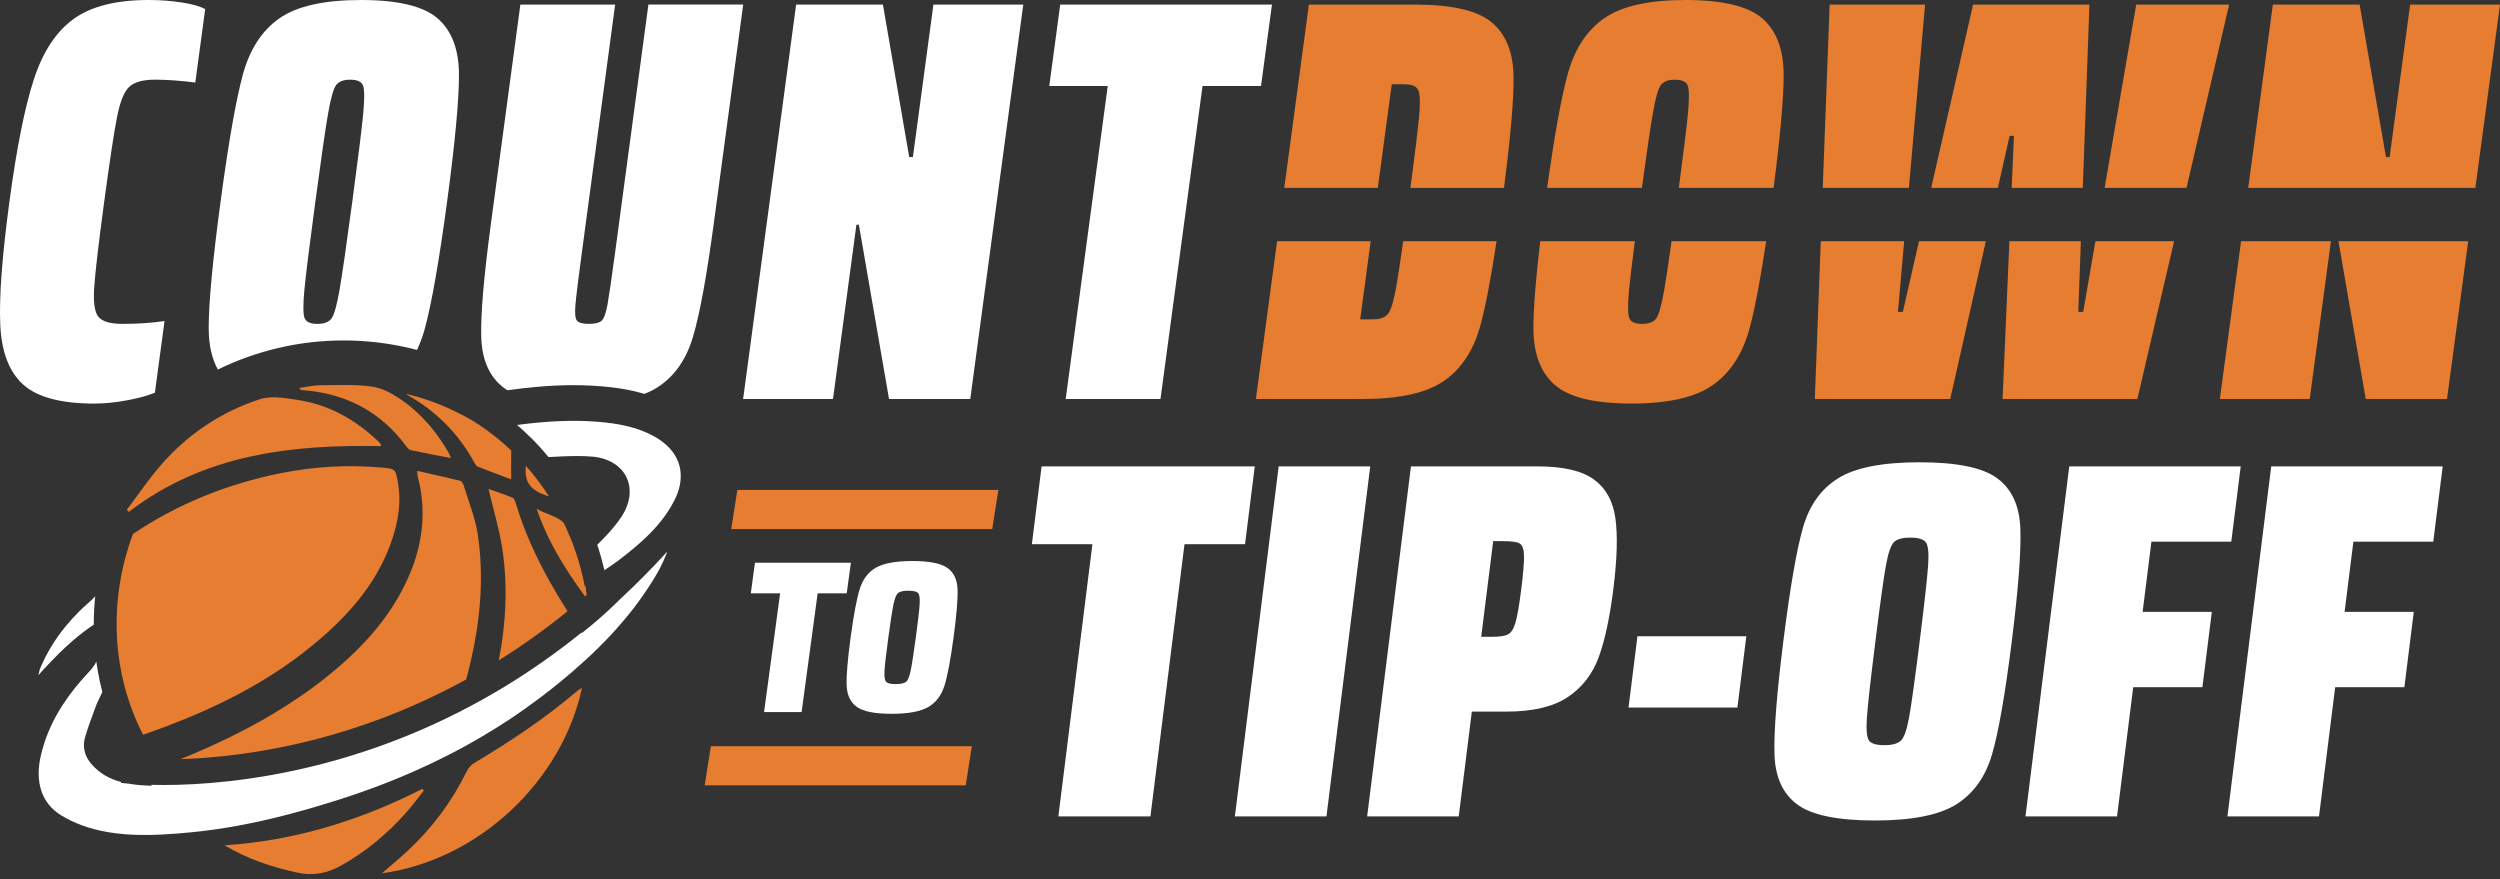 <svg width="344" height="121" viewBox="0 0 344 121" fill="none" xmlns="http://www.w3.org/2000/svg">
<rect x="0" y="0" width="344" height="121" fill="#333333" stroke="none"/>
<g clip-path="url(#clip0_526_303)">
<path d="M105.136 97.982L107.345 81.645H103.312L103.882 77.433H117.08L116.511 81.645H112.509L110.3 97.982H105.136Z" fill="white"/>
<path d="M117.915 97.28C117.031 96.653 116.56 95.677 116.502 94.354C116.445 93.031 116.626 90.816 117.046 87.709C117.466 84.602 117.883 82.384 118.3 81.049C118.717 79.714 119.451 78.739 120.504 78.124C121.556 77.508 123.231 77.197 125.535 77.197C127.839 77.197 129.436 77.505 130.33 78.124C131.225 78.742 131.7 79.717 131.757 81.049C131.812 82.384 131.631 84.602 131.211 87.709C130.791 90.816 130.374 93.031 129.957 94.354C129.539 95.677 128.8 96.653 127.739 97.28C126.674 97.907 124.991 98.22 122.69 98.22C120.388 98.22 118.795 97.907 117.912 97.28H117.915ZM124.658 93.83C124.911 93.632 125.121 93.143 125.29 92.366C125.46 91.589 125.702 90.036 126.018 87.706C126.335 85.376 126.51 83.825 126.55 83.048C126.591 82.272 126.513 81.785 126.312 81.584C126.113 81.386 125.67 81.285 124.98 81.285C124.289 81.285 123.852 81.386 123.599 81.584C123.346 81.783 123.136 82.272 122.966 83.048C122.796 83.825 122.555 85.379 122.238 87.706C121.922 90.036 121.746 91.589 121.706 92.366C121.666 93.143 121.743 93.632 121.945 93.83C122.143 94.029 122.578 94.13 123.245 94.13C123.913 94.13 124.404 94.029 124.658 93.83Z" fill="white"/>
<path d="M172.656 64.174H143.325L141.984 74.884H150.315L145.629 112.336H158.298L162.987 74.884H171.315L172.656 64.174Z" fill="white"/>
<path d="M175.947 64.174L169.92 112.336H182.52L188.547 64.174H175.947Z" fill="white"/>
<path d="M219.302 65.958C217.654 64.767 215.056 64.174 211.509 64.174H194.148L188.121 112.336H200.721L202.525 97.915H207.286C210.925 97.915 213.739 97.251 215.726 95.919C217.714 94.59 219.132 92.757 219.984 90.424C220.835 88.091 221.509 84.964 221.998 81.043C222.518 76.889 222.61 73.636 222.274 71.277C221.937 68.921 220.948 67.146 219.299 65.955L219.302 65.958ZM209.328 81.043C209.055 83.238 208.793 84.766 208.543 85.629C208.296 86.492 207.956 87.041 207.533 87.274C207.108 87.507 206.357 87.625 205.284 87.625H203.814L205.462 74.464H206.932C208.005 74.464 208.727 74.571 209.098 74.778C209.467 74.988 209.671 75.526 209.702 76.389C209.734 77.252 209.61 78.805 209.331 81.043H209.328Z" fill="white"/>
<path d="M224.086 97.354H239.068L240.294 87.553H225.312L224.086 97.354Z" fill="white"/>
<path d="M274.829 65.817C272.844 64.347 269.283 63.61 264.15 63.61C259.018 63.61 255.273 64.344 252.92 65.817C250.566 67.29 248.95 69.562 248.075 72.643C247.201 75.724 246.303 80.928 245.385 88.255C244.474 95.536 244.068 100.729 244.172 103.833C244.272 106.937 245.316 109.224 247.304 110.694C249.289 112.164 252.851 112.9 257.983 112.9C263.115 112.9 266.86 112.155 269.219 110.659C271.575 109.166 273.204 106.879 274.104 103.798C275.001 100.717 275.908 95.536 276.82 88.258C277.731 80.977 278.123 75.788 277.999 72.684C277.872 69.58 276.82 67.293 274.832 65.823L274.829 65.817ZM265.307 77.859C265.186 79.562 264.801 83.028 264.145 88.255C263.492 93.482 263.008 96.949 262.703 98.652C262.396 100.355 262.027 101.428 261.602 101.871C261.173 102.314 260.399 102.535 259.277 102.535C258.155 102.535 257.45 102.314 257.154 101.871C256.861 101.428 256.772 100.355 256.892 98.652C257.01 96.949 257.399 93.482 258.055 88.255C258.708 83.028 259.188 79.565 259.496 77.859C259.801 76.156 260.158 75.083 260.563 74.64C260.969 74.197 261.731 73.975 262.853 73.975C263.975 73.975 264.691 74.197 265.011 74.64C265.327 75.083 265.428 76.156 265.307 77.859Z" fill="white"/>
<path d="M296.036 74.533H307.025L308.323 64.174H284.731L278.704 112.336H291.304L293.531 94.555H303.05L304.347 84.193H294.825L296.036 74.533Z" fill="white"/>
<path d="M306.493 112.336H319.093L321.32 94.555H330.842L332.136 84.193H322.617L323.825 74.533H334.817L336.115 64.174H312.523L306.493 112.336Z" fill="white"/>
<path d="M3.207 52.929C5.146 54.664 8.406 55.532 12.98 55.532C14.335 55.532 15.807 55.389 17.401 55.098C18.992 54.81 20.295 54.454 21.314 54.034L22.64 44.172C20.911 44.437 18.972 44.566 16.826 44.566C15.186 44.566 14.101 44.25 13.564 43.62C13.026 42.99 12.824 41.647 12.96 39.595C13.095 37.544 13.552 33.6 14.337 27.763C15.123 21.927 15.721 17.983 16.138 15.931C16.555 13.88 17.116 12.54 17.821 11.91C18.526 11.28 19.697 10.963 21.337 10.963C22.976 10.963 24.82 11.096 26.874 11.357L28.232 1.26C27.605 0.892 26.558 0.59 25.093 0.354C23.629 0.118 22.079 0 20.439 0C15.977 0 12.542 0.869 10.137 2.603C7.73 4.338 5.903 7.114 4.657 10.926C3.412 14.74 2.29 20.353 1.294 27.766C0.285 35.286 -0.135 40.927 0.037 44.687C0.21 48.447 1.266 51.194 3.207 52.929Z" fill="white"/>
<path d="M47.291 46.845C48.861 46.845 50.449 46.94 52.017 47.127C53.844 47.345 55.633 47.691 57.382 48.148C57.805 47.259 58.162 46.289 58.45 45.239C59.39 41.796 60.414 35.971 61.519 27.766C62.621 19.562 63.164 13.725 63.153 10.256C63.139 6.783 62.158 4.209 60.21 2.526C58.263 0.843 54.747 0 49.664 0C44.581 0 40.841 0.843 38.439 2.526C36.04 4.209 34.365 6.786 33.419 10.256C32.473 13.728 31.448 19.565 30.347 27.766C29.245 35.971 28.701 41.796 28.718 45.239C28.73 47.475 29.15 49.345 29.973 50.849C35.24 48.277 41.12 46.845 47.288 46.845H47.291ZM45.645 43.778C45.291 44.305 44.635 44.566 43.675 44.566C42.714 44.566 42.13 44.305 41.917 43.778C41.704 43.255 41.693 41.992 41.874 39.992C42.058 37.993 42.564 33.92 43.39 27.766C44.215 21.613 44.805 17.54 45.159 15.54C45.513 13.541 45.864 12.281 46.218 11.754C46.571 11.231 47.227 10.966 48.188 10.966C49.149 10.966 49.733 11.231 49.946 11.754C50.156 12.281 50.17 13.544 49.989 15.54C49.805 17.54 49.299 21.613 48.473 27.766C47.647 33.92 47.055 37.996 46.704 39.992C46.35 41.992 45.996 43.255 45.645 43.778Z" fill="white"/>
<path d="M84.047 53.28C85.747 53.476 87.272 53.778 88.672 54.198C89.349 53.933 89.956 53.628 90.488 53.283C92.806 51.784 94.432 49.471 95.358 46.341C96.287 43.214 97.239 38.019 98.215 30.761L102.265 0.627H89.222L84.611 34.941C84.136 38.465 83.793 40.806 83.584 41.96C83.371 43.117 83.103 43.841 82.784 44.129C82.462 44.42 81.878 44.563 81.032 44.563C80.186 44.563 79.639 44.42 79.395 44.129C79.15 43.841 79.079 43.117 79.179 41.96C79.277 40.804 79.565 38.465 80.037 34.941L84.645 0.63H71.602L67.552 30.764C66.576 38.022 66.133 43.214 66.219 46.344C66.309 49.474 67.31 51.787 69.226 53.286C69.41 53.429 69.614 53.565 69.827 53.697C72.62 53.312 75.704 52.998 78.903 52.998C80.666 52.998 82.398 53.093 84.044 53.283L84.047 53.28Z" fill="white"/>
<path d="M125.616 21.613H125.109L121.49 0.63H109.549L102.254 54.903H114.621L117.843 30.922H118.182L122.33 54.903H133.509L140.802 0.63H128.438L125.616 21.613Z" fill="white"/>
<path d="M146.639 54.903H159.682L165.47 11.832H173.516L175.023 0.63H145.885L144.38 11.832H152.427L146.639 54.903Z" fill="white"/>
<path d="M250.811 25.85H262.663L264.89 0.63H251.76L250.811 25.85Z" fill="#E67D31"/>
<path d="M276.523 18.696H277.116L276.808 25.85H286.592L287.507 0.63H271.498L265.733 25.85H274.909L276.523 18.696Z" fill="#E67D31"/>
<path d="M242.486 2.526C240.538 0.843 237.023 0 231.94 0C226.856 0 223.117 0.843 220.718 2.526C218.315 4.209 216.644 6.786 215.698 10.256C214.826 13.449 213.891 18.653 212.887 25.85H225.927C226.621 20.761 227.124 17.324 227.438 15.54C227.791 13.541 228.142 12.281 228.496 11.754C228.85 11.231 229.506 10.966 230.467 10.966C231.428 10.966 232.012 11.231 232.224 11.754C232.434 12.281 232.449 13.544 232.268 15.54C232.104 17.324 231.684 20.764 231.008 25.85H244.048C244.98 18.65 245.44 13.449 245.429 10.256C245.414 6.783 244.433 4.209 242.486 2.526Z" fill="#E67D31"/>
<path d="M325.526 54.902H336.707L339.627 33.189H321.771L325.526 54.902Z" fill="#E67D31"/>
<path d="M208.27 10.69C208.244 7.298 207.257 4.772 205.307 3.118C203.356 1.461 199.838 0.633 194.758 0.633H180.104L176.715 25.853H189.588L191.504 11.599H193.282C194.243 11.599 194.859 11.849 195.129 12.35C195.399 12.85 195.445 14.084 195.267 16.058C195.106 17.804 194.709 21.075 194.076 25.856H206.947C207.85 18.866 208.29 13.808 208.27 10.693V10.69Z" fill="#E67D31"/>
<path d="M306.732 0.63H293.942L289.595 25.85H300.863L306.732 0.63Z" fill="#E67D31"/>
<path d="M331.636 0.63L328.814 21.613H328.307L324.688 0.63H312.747L309.355 25.85H340.611L344 0.63H331.636Z" fill="#E67D31"/>
<path d="M299.157 33.189H288.329L286.652 42.912H285.973L286.327 33.189H276.492L275.554 54.902H294.103L299.157 33.189Z" fill="#E67D31"/>
<path d="M175.728 33.189L172.811 54.903H187.465C192.548 54.903 196.285 54.074 198.685 52.417C201.081 50.76 202.747 48.237 203.684 44.845C204.392 42.279 205.14 38.39 205.928 33.189H193.081C192.669 36.1 192.35 38.2 192.123 39.48C191.772 41.454 191.395 42.688 190.989 43.188C190.584 43.689 189.899 43.936 188.941 43.936H187.163L188.607 33.186H175.734L175.728 33.189Z" fill="#E67D31"/>
<path d="M320.739 33.189H308.372L305.452 54.902H317.819L320.739 33.189Z" fill="#E67D31"/>
<path d="M228.982 39.992C228.629 41.992 228.275 43.255 227.924 43.778C227.57 44.305 226.914 44.566 225.953 44.566C224.992 44.566 224.405 44.305 224.195 43.778C223.983 43.255 223.971 41.992 224.152 39.992C224.276 38.655 224.544 36.385 224.955 33.186H211.938C211.299 38.589 210.983 42.607 210.997 45.237C211.014 48.68 211.995 51.258 213.94 52.967C215.885 54.675 219.397 55.53 224.48 55.53C229.563 55.53 233.306 54.675 235.708 52.967C238.11 51.258 239.785 48.68 240.728 45.237C241.447 42.607 242.212 38.589 243.027 33.186H230.009C229.561 36.382 229.218 38.655 228.982 39.992Z" fill="#E67D31"/>
<path d="M273.252 33.189H264.056L261.835 42.912H261.156L262.016 33.189H250.538L249.721 54.902H268.353L273.252 33.189Z" fill="#E67D31"/>
<path d="M100.614 72.804H136.53L137.378 67.416H101.462L100.614 72.804Z" fill="#E67D31"/>
<path d="M96.966 108.065H132.882L133.731 102.674H97.815L96.966 108.065Z" fill="#E67D31"/>
<path d="M32.688 113.608C30.528 114.005 28.35 114.316 26.15 114.52C25.597 114.572 25.045 114.621 24.493 114.667C24.743 114.647 24.996 114.624 25.246 114.603C25.548 114.577 25.848 114.549 26.15 114.523C28.35 114.319 30.528 114.005 32.688 113.611V113.608Z" fill="#E67D31"/>
<path d="M90.89 78.005C91.239 77.327 91.546 76.63 91.799 75.911C91.765 76.012 91.733 76.113 91.696 76.21C91.463 76.826 91.19 77.421 90.89 78.005Z" fill="#E67D31"/>
<path d="M12.934 114.071C12.338 113.916 11.746 113.729 11.162 113.507C11.746 113.729 12.341 113.916 12.934 114.071C14.162 114.39 15.396 114.595 16.636 114.718C16.771 114.733 16.904 114.747 17.039 114.759C15.664 114.641 14.294 114.422 12.934 114.071Z" fill="#E67D31"/>
<path d="M5.357 107.161C5.391 107.544 5.451 107.915 5.541 108.275C5.451 107.918 5.391 107.547 5.357 107.161Z" fill="#E67D31"/>
<path d="M53.985 74.136C54.813 71.616 55.23 69.05 54.761 66.409C54.422 64.499 54.388 64.493 52.457 64.327C47.837 63.927 43.249 64.192 38.706 65.095C31.333 66.559 24.513 69.301 18.302 73.463C14.864 82.643 15.382 92.723 19.688 101.103C28.698 97.979 37.216 93.943 44.448 87.579C48.677 83.86 52.187 79.602 53.985 74.139V74.136Z" fill="#E67D31"/>
<path d="M80.612 90.767C80.736 90.654 80.856 90.539 80.977 90.424C81.443 89.99 81.906 89.55 82.361 89.101C81.788 89.665 81.207 90.22 80.612 90.767Z" fill="#E67D31"/>
<path d="M5.541 108.275C5.716 108.991 5.998 109.652 6.392 110.245C6.001 109.65 5.716 108.988 5.541 108.275Z" fill="#E67D31"/>
<path d="M75.816 80.321C73.846 76.838 72.169 73.239 71.015 69.373C70.92 69.053 70.785 68.599 70.543 68.498C69.436 68.026 68.285 67.658 67.215 67.275C67.868 70.04 68.665 72.655 69.088 75.33C69.508 77.988 69.637 80.632 69.536 83.264C69.493 84.412 69.404 85.557 69.275 86.699C69.116 88.091 68.901 89.484 68.633 90.868C71.892 88.828 75.048 86.575 78.089 84.107C77.298 82.856 76.538 81.599 75.816 80.321Z" fill="#E67D31"/>
<path d="M65.538 87.119C65.667 86.316 65.779 85.508 65.871 84.703C66.289 81.043 66.306 77.347 65.754 73.601C65.411 71.285 64.491 69.056 63.809 66.795C63.734 66.547 63.521 66.202 63.311 66.15C61.384 65.676 59.445 65.253 57.394 64.79C57.443 65.23 57.443 65.408 57.486 65.575C58.737 70.371 58.162 74.996 56.171 79.478C53.749 84.927 49.831 89.182 45.268 92.878C42.814 94.869 40.234 96.635 37.556 98.235C33.508 100.648 29.239 102.671 24.843 104.46C29.418 104.308 35.723 103.689 42.967 101.851C50.343 99.981 57.448 97.17 64.154 93.491C64.721 91.379 65.19 89.254 65.535 87.119H65.538Z" fill="#E67D31"/>
<path d="M66.343 101.327C63.271 103.137 60.092 104.753 56.821 106.192C58.378 105.507 59.911 104.779 61.424 104.011C63.093 103.166 64.735 102.277 66.346 101.327H66.343Z" fill="#E67D31"/>
<path d="M66.343 101.327C67.572 100.602 68.786 99.849 69.982 99.06C68.786 99.849 67.575 100.602 66.343 101.327Z" fill="#E67D31"/>
<path d="M14.073 95.162C14.073 95.185 14.079 95.208 14.079 95.231C14.079 95.225 14.084 95.22 14.087 95.214C14.082 95.197 14.079 95.18 14.073 95.159V95.162Z" fill="#E67D31"/>
<path d="M14.079 95.237C13.877 95.66 13.693 96.025 13.532 96.371C13.659 96.1 13.8 95.818 13.949 95.505C13.992 95.418 14.033 95.329 14.079 95.237Z" fill="#E67D31"/>
<path d="M13.104 82.042C12.911 82.275 12.692 82.499 12.442 82.715C12.091 83.02 11.746 83.33 11.409 83.647C11.746 83.33 12.088 83.017 12.442 82.715C12.692 82.496 12.911 82.275 13.104 82.042Z" fill="#E67D31"/>
<path d="M12.028 100.412C11.907 100.781 11.795 101.152 11.688 101.526C11.619 101.77 11.576 102.015 11.559 102.256C11.579 102.015 11.622 101.773 11.688 101.526C11.792 101.152 11.907 100.781 12.028 100.412Z" fill="#E67D31"/>
<path d="M10.046 88.132C10.943 87.361 11.889 86.636 12.902 85.954C11.889 86.636 10.94 87.361 10.046 88.132Z" fill="#E67D31"/>
<path d="M9.053 86.161C9.344 85.807 9.646 85.462 9.954 85.123C9.643 85.462 9.344 85.807 9.053 86.161Z" fill="#E67D31"/>
<path d="M9.953 85.126C10.264 84.786 10.584 84.455 10.909 84.13C10.581 84.455 10.261 84.786 9.953 85.126Z" fill="#E67D31"/>
<path d="M24.492 114.667C23.112 114.779 21.728 114.859 20.347 114.874C21.728 114.859 23.112 114.776 24.492 114.667Z" fill="#E67D31"/>
<path d="M10.046 88.132C9.375 88.71 8.728 89.311 8.095 89.938C8.731 89.311 9.375 88.71 10.046 88.132Z" fill="#E67D31"/>
<path d="M13.331 96.822C13.354 96.768 13.377 96.716 13.4 96.661C13.377 96.716 13.354 96.771 13.331 96.822Z" fill="#E67D31"/>
<path d="M13.431 96.589C13.457 96.535 13.48 96.477 13.506 96.422C13.48 96.48 13.454 96.535 13.431 96.589Z" fill="#E67D31"/>
<path d="M89.187 80.879C89.115 80.989 89.043 81.095 88.969 81.204C89.041 81.095 89.115 80.989 89.187 80.879Z" fill="white"/>
<path d="M87.528 83.23C87.464 83.313 87.404 83.394 87.341 83.477C87.404 83.397 87.464 83.313 87.528 83.23Z" fill="white"/>
<path d="M5.762 91.425C5.696 91.575 5.624 91.725 5.564 91.877C5.546 91.92 5.526 91.963 5.509 92.01C5.492 92.058 5.477 92.107 5.463 92.159C5.417 92.32 5.371 92.53 5.273 92.91C5.866 92.251 6.455 91.615 7.048 90.997C7.393 90.634 7.741 90.281 8.095 89.933C8.731 89.305 9.375 88.704 10.046 88.126C10.943 87.355 11.89 86.63 12.902 85.948C12.902 84.642 12.966 83.339 13.101 82.036C12.908 82.269 12.689 82.493 12.439 82.709C12.088 83.014 11.743 83.325 11.406 83.641C11.239 83.799 11.073 83.96 10.909 84.121C10.581 84.447 10.261 84.777 9.954 85.117C9.643 85.456 9.344 85.802 9.053 86.155C8.285 87.087 7.586 88.074 6.962 89.121C6.875 89.265 6.792 89.406 6.709 89.553C6.366 90.157 6.05 90.778 5.762 91.423V91.425Z" fill="white"/>
<path d="M93.675 65.65C93.669 65.849 93.655 66.053 93.629 66.257C93.655 66.053 93.669 65.851 93.675 65.65Z" fill="#E67D31"/>
<path d="M77.968 57.92C78.161 57.917 78.354 57.912 78.546 57.909C78.354 57.909 78.161 57.914 77.968 57.92Z" fill="#E67D31"/>
<path d="M75.949 58.004C76.159 57.992 76.369 57.978 76.579 57.966C76.369 57.978 76.159 57.989 75.949 58.004Z" fill="#E67D31"/>
<path d="M56.223 54.439C60.092 56.669 63.136 59.704 65.262 63.645C65.377 63.858 65.526 64.128 65.728 64.209C67.186 64.79 68.662 65.328 70.342 65.958C70.31 65.02 70.336 63.484 70.342 62.322C70.342 62.209 70.342 62.1 70.342 61.994C68.745 60.472 66.999 59.114 65.126 57.943C62.385 56.338 59.482 55.098 56.364 54.316C56.206 54.275 56.05 54.229 55.892 54.192C56.001 54.275 56.105 54.37 56.223 54.439Z" fill="#E67D31"/>
<path d="M79.323 62.75C78.046 62.756 76.76 62.831 75.477 62.894C76.659 62.834 77.842 62.768 79.018 62.753C79.119 62.753 79.222 62.747 79.323 62.747V62.75Z" fill="#E67D31"/>
<path d="M91.846 70.483C92.202 69.945 92.533 69.384 92.829 68.791C92.533 69.384 92.205 69.945 91.846 70.483Z" fill="#E67D31"/>
<path d="M71.892 58.378C72.148 58.346 72.402 58.317 72.658 58.288C72.402 58.317 72.148 58.349 71.892 58.378Z" fill="#E67D31"/>
<path d="M71.677 58.403C71.504 58.424 71.332 58.447 71.162 58.47C71.334 58.447 71.507 58.424 71.677 58.403Z" fill="#E67D31"/>
<path d="M80.618 80.684C80.569 80.684 80.517 80.684 80.468 80.684C79.878 77.617 78.897 74.686 77.577 71.953C77.491 71.864 77.399 71.783 77.301 71.706C76.308 70.912 74.922 70.673 73.834 70.002C74.953 73.282 76.561 76.254 78.42 79.079C79.087 80.091 79.783 81.087 80.505 82.07C80.58 82.007 80.655 81.941 80.727 81.878C80.721 81.768 80.704 81.659 80.681 81.555C80.606 81.233 80.583 80.945 80.618 80.684Z" fill="#E67D31"/>
<path d="M65.267 104.975C64.847 105.225 64.456 105.66 64.24 106.103C62.198 110.288 59.456 113.953 56.047 117.115C54.943 118.139 53.781 119.1 52.561 120.164C66.033 118.312 77.37 107.314 80.077 94.682C79.852 94.809 79.66 94.878 79.516 95.004C75.086 98.787 70.261 101.998 65.27 104.978L65.267 104.975Z" fill="#E67D31"/>
<path d="M52.44 61.387C52.374 61.136 52.377 61.047 52.334 61.004C49.169 57.903 45.475 55.745 41.071 55.049C39.774 54.845 38.353 54.595 37.052 54.69C36.595 54.724 36.149 54.799 35.732 54.937C30.404 56.686 25.813 59.755 22.122 64.013C20.448 65.943 19.009 68.081 17.462 70.123L17.718 70.44C17.781 70.391 17.847 70.345 17.911 70.296C28.155 62.523 40.053 61.148 52.437 61.389L52.44 61.387Z" fill="#E67D31"/>
<path d="M30.887 116.309C34.023 118.188 37.374 119.304 40.89 120.072C43.119 120.558 45.041 120.158 46.977 119.077C50.36 117.187 53.274 114.741 55.84 111.87C56.718 110.89 57.492 109.814 58.314 108.784C58.248 108.706 58.182 108.626 58.116 108.548C49.549 112.903 40.545 115.688 30.887 116.312V116.309Z" fill="#E67D31"/>
<path d="M55.892 61.395C56.053 61.611 56.266 61.884 56.499 61.933C58.283 62.316 60.078 62.649 62.045 63.032C61.91 62.704 61.847 62.5 61.746 62.322C60.167 59.548 58.145 57.123 55.573 55.256C54.546 54.511 53.366 53.786 52.158 53.418C51.888 53.335 51.614 53.263 51.341 53.222C50.012 53.015 48.654 52.972 47.291 52.975C46.209 52.975 45.124 53.007 44.049 53.012C43.093 53.018 42.141 53.248 41.186 53.378C41.241 53.49 41.295 53.559 41.35 53.602C41.413 53.654 41.477 53.671 41.54 53.674C47.483 54.097 52.322 56.568 55.895 61.395H55.892Z" fill="#E67D31"/>
<path d="M72.376 64.105C72.364 64.206 72.353 64.304 72.344 64.401C72.183 66.372 73.023 67.471 75.27 68.216C75.353 68.245 75.445 68.271 75.531 68.297C74.582 66.815 73.529 65.414 72.376 64.105Z" fill="#E67D31"/>
<path d="M87.344 83.477C87.407 83.394 87.467 83.313 87.53 83.23C87.654 83.069 87.778 82.907 87.896 82.743C87.985 82.623 88.071 82.496 88.16 82.372C88.238 82.263 88.316 82.154 88.394 82.044C88.589 81.768 88.782 81.486 88.969 81.204C89.041 81.095 89.115 80.989 89.188 80.879C89.441 80.494 89.691 80.106 89.933 79.711C90.206 79.263 90.471 78.808 90.718 78.348C90.778 78.236 90.833 78.121 90.893 78.005C91.192 77.421 91.466 76.826 91.699 76.21C91.736 76.113 91.768 76.009 91.802 75.911C89.717 78.201 87.559 80.379 85.333 82.441C84.743 83.028 84.142 83.604 83.526 84.168C82.968 84.677 82.401 85.177 81.82 85.669C81.573 85.879 81.32 86.089 81.066 86.296C80.73 86.572 80.39 86.846 80.048 87.116C80.034 87.093 80.019 87.07 80.005 87.05C76.619 89.78 73.095 92.263 69.444 94.481C61.398 99.368 52.728 103.001 43.672 105.283C34.763 107.527 27.297 108.016 22.488 108.016C21.872 108.016 21.305 108.007 20.779 107.993C20.813 108.039 20.845 108.082 20.879 108.131C20.359 108.111 19.849 108.082 19.349 108.039C18.791 107.993 18.247 107.926 17.718 107.834C17.096 107.783 16.731 107.737 16.656 107.725L16.671 107.604C15.114 107.193 13.722 106.456 12.56 105.113C12.45 104.986 12.35 104.857 12.258 104.722C12.071 104.454 11.918 104.172 11.803 103.879C11.774 103.807 11.749 103.732 11.723 103.657C11.674 103.508 11.636 103.358 11.608 103.203C11.55 102.895 11.533 102.579 11.556 102.259C11.576 102.018 11.619 101.776 11.685 101.529C11.789 101.155 11.904 100.784 12.025 100.415C12.146 100.047 12.272 99.679 12.402 99.314C12.614 98.718 12.836 98.125 13.057 97.533C13.109 97.398 13.158 97.262 13.21 97.127C13.21 97.127 13.21 97.124 13.21 97.121C13.239 97.047 13.268 96.972 13.299 96.897C13.308 96.874 13.319 96.851 13.328 96.828C13.351 96.773 13.374 96.722 13.397 96.667C13.409 96.644 13.42 96.618 13.429 96.595C13.454 96.54 13.477 96.483 13.503 96.428C13.512 96.411 13.521 96.394 13.529 96.376C13.69 96.031 13.874 95.666 14.076 95.243C14.076 95.22 14.07 95.197 14.07 95.174C13.946 94.691 13.829 94.201 13.722 93.71C13.532 92.821 13.377 91.929 13.253 91.034C13.095 91.394 12.87 91.73 12.586 92.067C12.482 92.188 12.373 92.311 12.255 92.435C10.877 93.897 9.626 95.436 8.567 97.087C8.403 97.34 8.248 97.599 8.092 97.858C6.962 99.768 6.096 101.831 5.59 104.1C5.397 104.969 5.308 105.803 5.322 106.595C5.325 106.793 5.336 106.986 5.354 107.178C5.388 107.561 5.449 107.932 5.538 108.292C5.713 109.008 5.995 109.67 6.389 110.262C6.585 110.559 6.809 110.841 7.06 111.105C7.31 111.367 7.589 111.614 7.894 111.839C8.046 111.951 8.207 112.06 8.374 112.164C9.243 112.702 10.189 113.156 11.162 113.525C11.746 113.746 12.341 113.933 12.934 114.088C14.294 114.442 15.664 114.658 17.039 114.776C18.138 114.871 19.242 114.903 20.347 114.891C21.728 114.877 23.112 114.793 24.493 114.684C25.045 114.638 25.597 114.589 26.15 114.537C28.35 114.333 30.528 114.019 32.688 113.625C37.441 112.754 42.104 111.473 46.727 110.001C48.108 109.56 49.477 109.094 50.829 108.602C52.86 107.863 54.856 107.066 56.818 106.203C60.089 104.765 63.268 103.151 66.34 101.339C67.569 100.614 68.783 99.86 69.98 99.072C71.435 98.111 72.865 97.098 74.269 96.043C75.169 95.364 76.064 94.67 76.944 93.951C78.198 92.924 79.424 91.868 80.612 90.778C81.204 90.232 81.788 89.679 82.361 89.113C82.933 88.546 83.494 87.973 84.041 87.386C84.314 87.093 84.585 86.797 84.852 86.498C85.416 85.868 85.966 85.22 86.498 84.562C86.711 84.297 86.924 84.032 87.131 83.765C87.142 83.75 87.154 83.736 87.165 83.722C87.225 83.644 87.28 83.566 87.341 83.492L87.344 83.477Z" fill="white"/>
<path d="M73.049 60.221C73.906 61.073 74.712 61.968 75.477 62.894C76.76 62.831 78.046 62.753 79.323 62.75C80.037 62.75 80.747 62.767 81.455 62.825C86.084 63.202 88.066 67.172 85.54 71.064C85.215 71.564 84.855 72.042 84.472 72.502C84.458 72.52 84.447 72.537 84.432 72.554C83.834 73.273 83.181 73.955 82.519 74.628C82.407 74.743 82.295 74.856 82.183 74.968C82.565 76.107 82.887 77.272 83.166 78.454C83.776 78.057 84.378 77.646 84.964 77.214C85.255 76.999 85.54 76.78 85.825 76.556C85.888 76.507 85.954 76.458 86.017 76.406C86.693 75.871 87.358 75.324 87.999 74.758C88.218 74.565 88.434 74.366 88.647 74.168C88.903 73.929 89.153 73.688 89.4 73.44C90.189 72.646 90.919 71.797 91.567 70.88C91.659 70.748 91.754 70.615 91.843 70.48C92.199 69.942 92.53 69.381 92.826 68.788C92.936 68.573 93.034 68.357 93.12 68.141C93.382 67.497 93.552 66.867 93.626 66.254C93.652 66.05 93.666 65.848 93.672 65.647C93.678 65.448 93.672 65.25 93.655 65.054C93.546 63.688 92.945 62.448 91.874 61.407C91.417 60.961 90.873 60.552 90.246 60.184C88.672 59.266 86.987 58.737 85.246 58.415C84.665 58.309 84.078 58.222 83.486 58.156C83.155 58.119 82.824 58.084 82.493 58.055C82.387 58.047 82.278 58.041 82.171 58.032C81.95 58.015 81.725 57.998 81.504 57.983C81.366 57.975 81.23 57.969 81.092 57.963C80.9 57.955 80.707 57.943 80.514 57.934C80.353 57.929 80.189 57.926 80.028 57.923C79.861 57.92 79.694 57.911 79.527 57.911C79.346 57.911 79.165 57.911 78.984 57.911C78.837 57.911 78.687 57.911 78.541 57.911C78.348 57.911 78.155 57.917 77.962 57.923C77.827 57.923 77.692 57.926 77.557 57.932C77.353 57.937 77.148 57.946 76.944 57.955C76.82 57.96 76.697 57.963 76.573 57.969C76.363 57.98 76.153 57.992 75.943 58.006C75.825 58.012 75.707 58.018 75.589 58.027C75.371 58.041 75.155 58.058 74.936 58.075C74.922 58.075 74.91 58.075 74.896 58.078C74.798 58.087 74.703 58.093 74.605 58.101C74.381 58.119 74.154 58.142 73.929 58.162C73.829 58.17 73.725 58.179 73.624 58.191C73.383 58.214 73.141 58.239 72.899 58.265C72.813 58.274 72.73 58.283 72.643 58.291C72.387 58.32 72.134 58.352 71.878 58.38C71.806 58.389 71.734 58.398 71.665 58.406C71.493 58.426 71.32 58.449 71.15 58.472C71.795 59.031 72.425 59.614 73.037 60.224L73.049 60.221Z" fill="white"/>
</g>
<defs>
<clipPath id="clip0_526_303">
<rect width="344" height="120.276" fill="white"/>
</clipPath>
</defs>
</svg>
